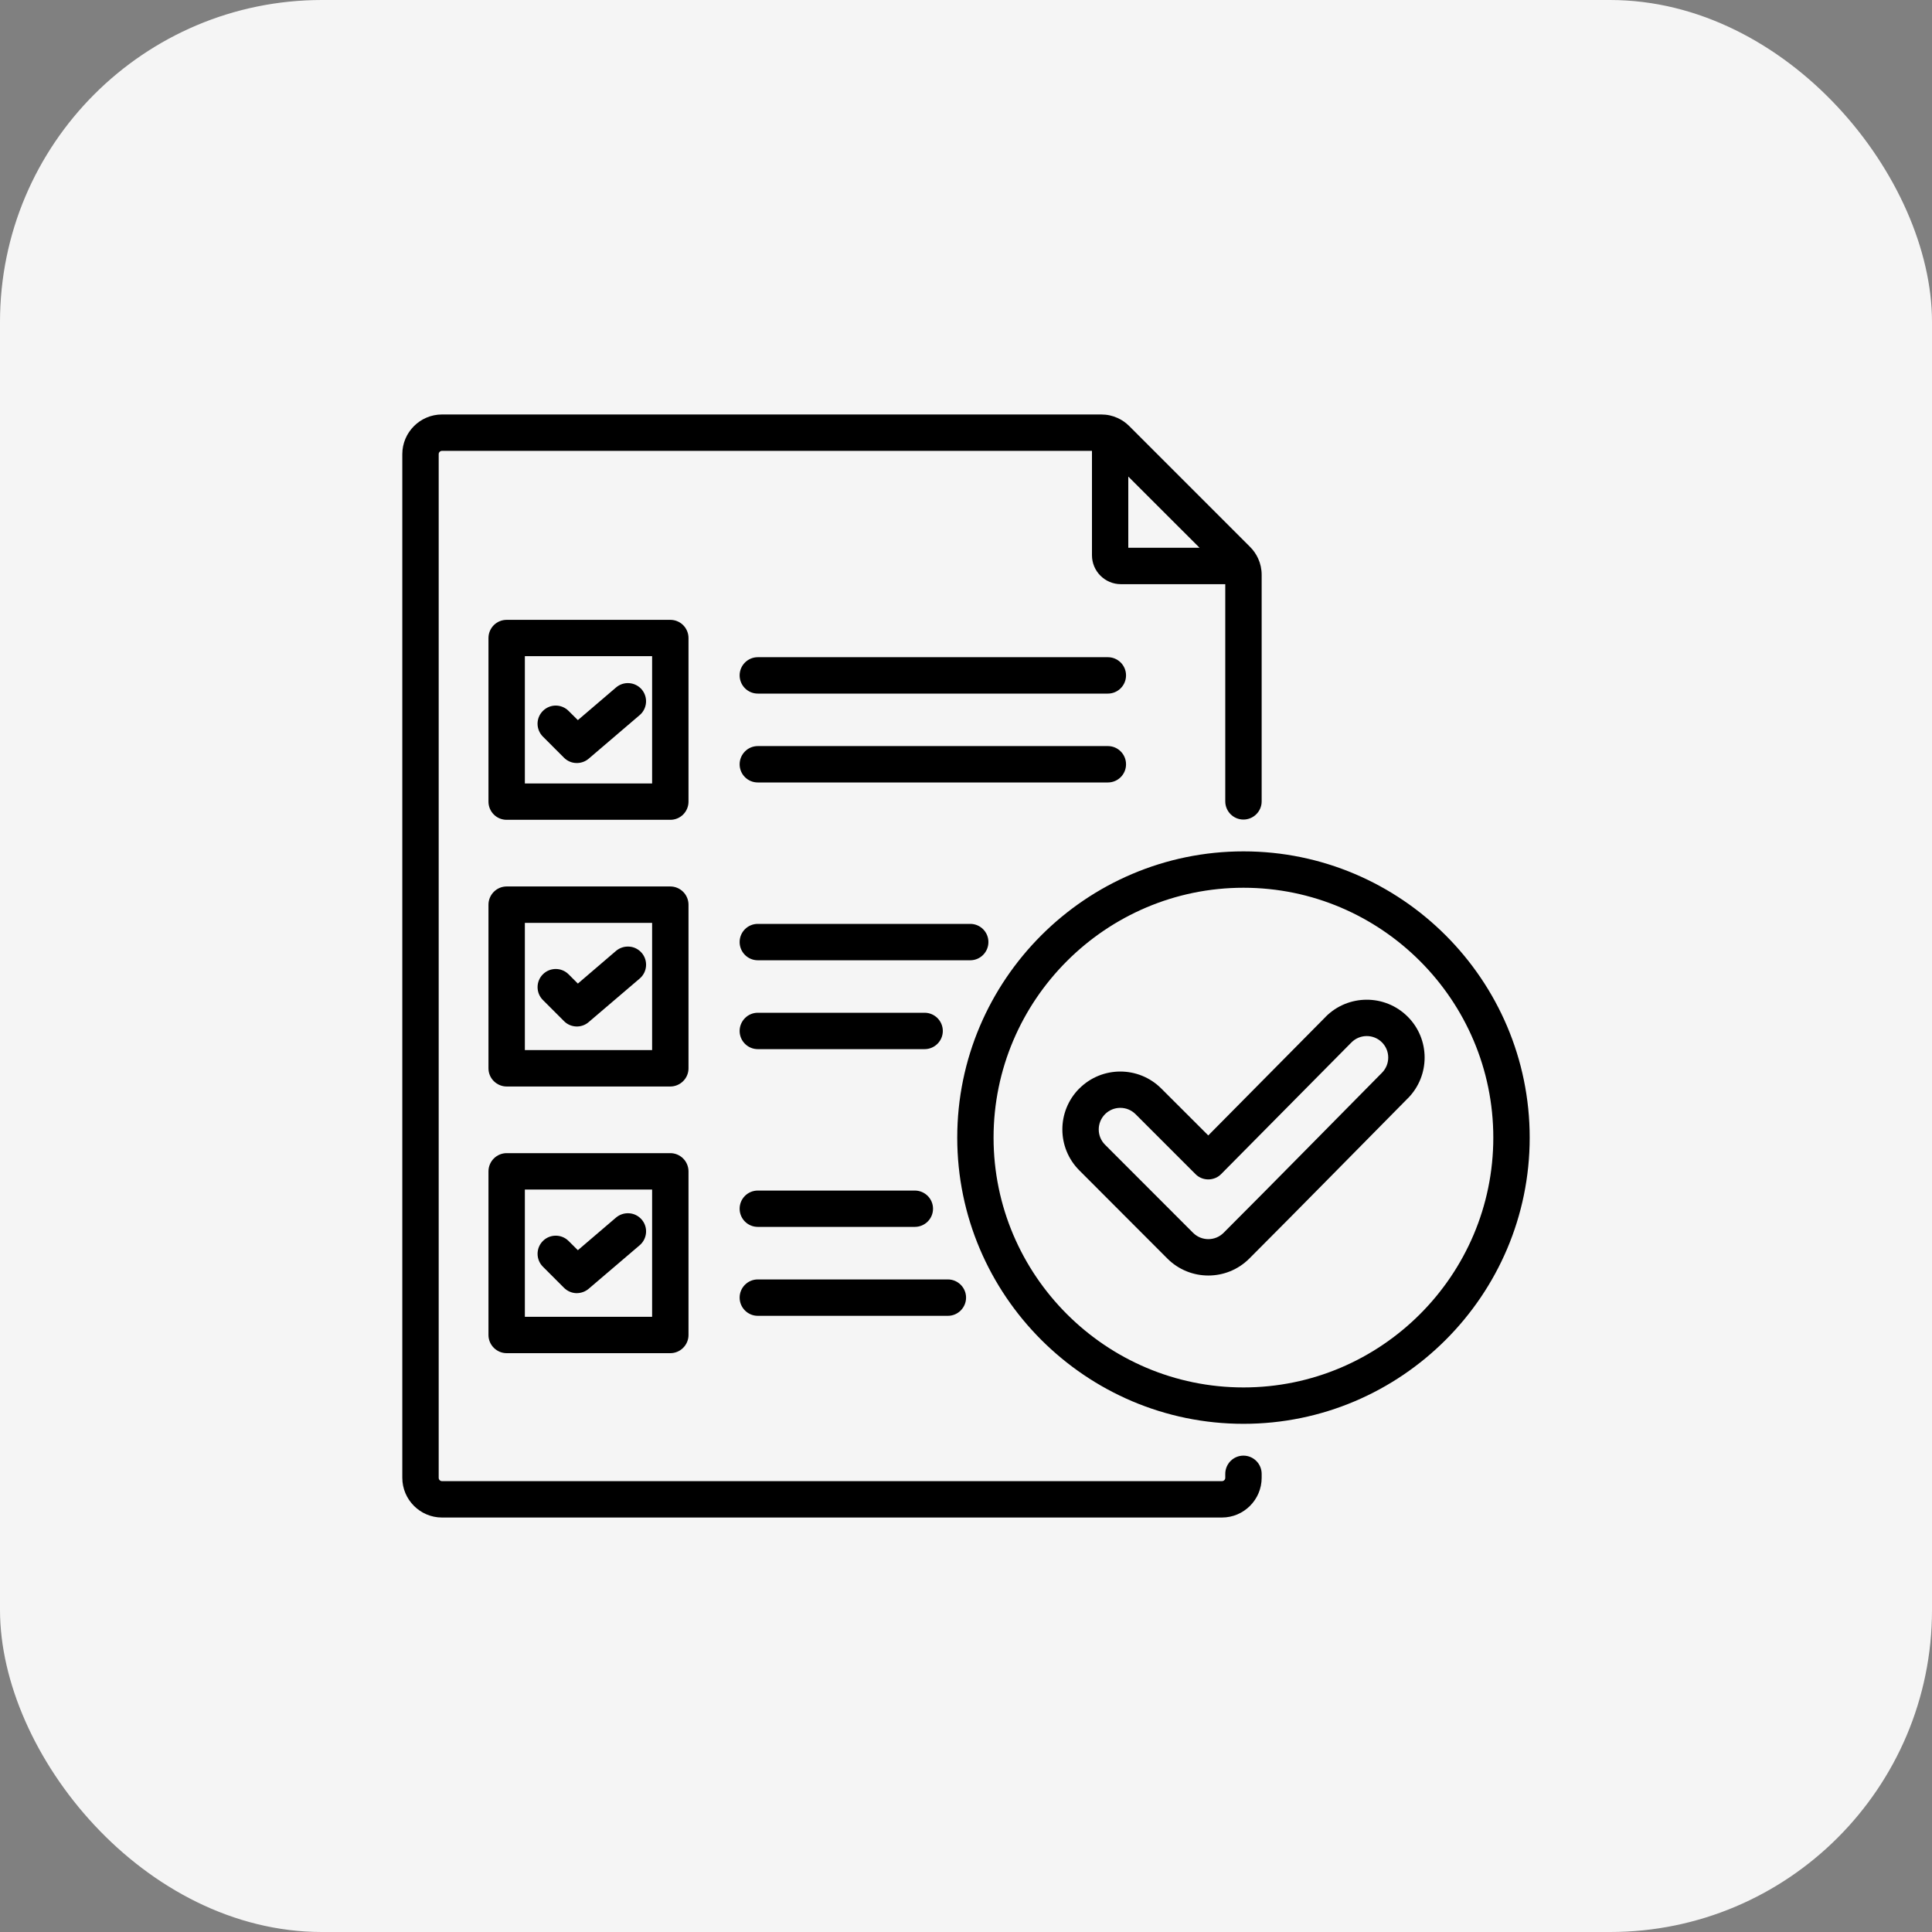 <?xml version="1.0" encoding="UTF-8"?> <svg xmlns="http://www.w3.org/2000/svg" width="30" height="30" viewBox="0 0 30 30" fill="none"><rect x="0" y="0" width="30" height="30" fill="#808080" stroke="none"/><rect width="30" height="30" rx="5" fill="#F5F5F5"></rect><g clip-path="url(#clip0_2101_169)"><path fill-rule="evenodd" clip-rule="evenodd" d="M16.956 7.001H6.863C6.835 7.001 6.812 7.024 6.812 7.052V22.947C6.812 22.976 6.835 22.999 6.863 22.999H18.974C19.003 22.999 19.026 22.976 19.026 22.947V22.886C19.026 22.73 19.152 22.603 19.308 22.603C19.464 22.603 19.591 22.73 19.591 22.886V22.947C19.591 23.287 19.314 23.564 18.974 23.564H6.863C6.524 23.564 6.247 23.287 6.247 22.947V7.052C6.247 6.713 6.524 6.436 6.863 6.436H17.1C17.192 6.436 17.277 6.455 17.355 6.491C17.422 6.521 17.483 6.564 17.535 6.616L19.41 8.491C19.465 8.546 19.506 8.606 19.536 8.672V8.672C19.572 8.75 19.591 8.835 19.591 8.927V12.444C19.591 12.599 19.464 12.726 19.308 12.726C19.152 12.726 19.026 12.599 19.026 12.444V9.071H17.405C17.157 9.071 16.956 8.869 16.956 8.622V7.001ZM18.627 8.506L17.52 7.4V8.506H18.627ZM11.767 20.432C11.611 20.432 11.485 20.305 11.485 20.149C11.485 19.994 11.611 19.867 11.767 19.867H14.719C14.874 19.867 15.001 19.994 15.001 20.149C15.001 20.305 14.874 20.432 14.719 20.432H11.767ZM11.767 19.051C11.611 19.051 11.485 18.925 11.485 18.769C11.485 18.613 11.611 18.487 11.767 18.487H14.205C14.361 18.487 14.488 18.613 14.488 18.769C14.488 18.925 14.361 19.051 14.205 19.051H11.767ZM11.767 16.291C11.611 16.291 11.485 16.164 11.485 16.009C11.485 15.934 11.515 15.862 11.568 15.809C11.62 15.756 11.692 15.726 11.767 15.726H14.357C14.513 15.726 14.64 15.853 14.64 16.009C14.64 16.164 14.513 16.291 14.357 16.291H11.767ZM11.767 14.911C11.611 14.911 11.485 14.784 11.485 14.628C11.485 14.472 11.611 14.346 11.767 14.346H15.066C15.222 14.346 15.348 14.472 15.348 14.628C15.348 14.784 15.222 14.911 15.066 14.911H11.767ZM11.767 10.77C11.611 10.77 11.485 10.643 11.485 10.487C11.485 10.332 11.611 10.205 11.767 10.205H17.203C17.359 10.205 17.485 10.332 17.485 10.487C17.485 10.643 17.359 10.77 17.203 10.77H11.767ZM11.767 12.15C11.611 12.15 11.485 12.024 11.485 11.868C11.485 11.793 11.515 11.721 11.568 11.668C11.62 11.615 11.692 11.585 11.767 11.585H17.203C17.359 11.585 17.485 11.712 17.485 11.868C17.485 12.024 17.359 12.15 17.203 12.15H11.767ZM7.867 17.906H10.409C10.483 17.906 10.555 17.936 10.608 17.989C10.661 18.042 10.691 18.114 10.691 18.189V20.73C10.691 20.805 10.661 20.876 10.608 20.929C10.555 20.982 10.483 21.012 10.409 21.012H7.867C7.793 21.012 7.721 20.982 7.668 20.929C7.615 20.876 7.585 20.805 7.585 20.73V18.189C7.585 18.114 7.615 18.042 7.668 17.989C7.721 17.936 7.793 17.906 7.867 17.906ZM8.15 18.471V20.447H10.126V18.471H8.15ZM8.43 19.669C8.32 19.559 8.32 19.38 8.43 19.27C8.54 19.16 8.719 19.16 8.829 19.27L8.973 19.413L9.566 18.906C9.623 18.858 9.697 18.834 9.772 18.84C9.847 18.845 9.916 18.881 9.965 18.938C10.066 19.056 10.052 19.234 9.933 19.336L9.141 20.012C9.087 20.058 9.017 20.082 8.946 20.08C8.875 20.077 8.808 20.047 8.758 19.997L8.43 19.669ZM7.867 9.625H10.409C10.483 9.625 10.555 9.654 10.608 9.707C10.661 9.76 10.691 9.832 10.691 9.907V12.448C10.691 12.523 10.661 12.595 10.608 12.648C10.555 12.701 10.483 12.73 10.409 12.73H7.867C7.793 12.73 7.721 12.701 7.668 12.648C7.615 12.595 7.585 12.523 7.585 12.448V9.907C7.585 9.832 7.615 9.76 7.668 9.707C7.721 9.654 7.793 9.625 7.867 9.625ZM8.15 10.189V12.166H10.126V10.189H8.15ZM8.43 11.438C8.377 11.385 8.347 11.313 8.347 11.238C8.347 11.163 8.377 11.092 8.43 11.039C8.483 10.986 8.555 10.956 8.629 10.956C8.704 10.956 8.776 10.986 8.829 11.039L8.973 11.182L9.566 10.675C9.623 10.626 9.697 10.602 9.772 10.608C9.847 10.614 9.916 10.649 9.965 10.706C10.013 10.763 10.037 10.837 10.031 10.912C10.025 10.986 9.99 11.056 9.933 11.104L9.141 11.781C9.087 11.827 9.017 11.851 8.946 11.848C8.875 11.846 8.808 11.816 8.758 11.766L8.43 11.438ZM7.867 13.765H10.409C10.483 13.765 10.555 13.795 10.608 13.848C10.661 13.901 10.691 13.973 10.691 14.048V16.589C10.691 16.664 10.661 16.736 10.608 16.788C10.555 16.841 10.483 16.871 10.409 16.871H7.867C7.793 16.871 7.721 16.841 7.668 16.788C7.615 16.736 7.585 16.664 7.585 16.589V14.048C7.585 13.973 7.615 13.901 7.668 13.848C7.721 13.795 7.793 13.765 7.867 13.765ZM8.15 14.33V16.306H10.126V14.33H8.15ZM8.43 15.528C8.32 15.418 8.32 15.239 8.43 15.129C8.54 15.019 8.719 15.019 8.829 15.129L8.973 15.273L9.566 14.765C9.623 14.717 9.697 14.693 9.772 14.699C9.847 14.704 9.916 14.74 9.965 14.797C10.066 14.915 10.052 15.094 9.933 15.195L9.141 15.871C9.087 15.918 9.017 15.942 8.946 15.939C8.875 15.936 8.808 15.907 8.758 15.856L8.43 15.528ZM19.309 22.109C16.861 22.109 14.864 20.113 14.864 17.665C14.864 15.217 16.861 13.22 19.309 13.22C21.757 13.22 23.753 15.217 23.753 17.665C23.753 20.113 21.757 22.109 19.309 22.109ZM19.309 21.544C21.446 21.544 23.188 19.802 23.188 17.665C23.188 15.528 21.446 13.785 19.309 13.785C17.172 13.785 15.428 15.528 15.428 17.665C15.428 19.802 17.172 21.544 19.309 21.544ZM18.762 17.631L20.585 15.789L20.585 15.788C20.935 15.437 21.505 15.435 21.857 15.785C22.208 16.134 22.21 16.702 21.861 17.055L21.86 17.055C21.039 17.884 20.224 18.718 19.399 19.543C19.048 19.894 18.478 19.894 18.127 19.543L16.76 18.174C16.409 17.823 16.408 17.255 16.759 16.902L16.76 16.902C17.111 16.551 17.681 16.551 18.032 16.902L18.762 17.631ZM18.563 18.231L17.633 17.301C17.502 17.17 17.29 17.17 17.159 17.301C17.029 17.432 17.028 17.644 17.159 17.775L18.526 19.143C18.657 19.274 18.869 19.274 19 19.143C19.824 18.319 20.639 17.486 21.459 16.658C21.589 16.527 21.589 16.315 21.458 16.185C21.328 16.055 21.116 16.056 20.986 16.186L18.963 18.23C18.937 18.257 18.906 18.278 18.872 18.292C18.837 18.306 18.8 18.314 18.763 18.314C18.726 18.314 18.689 18.307 18.655 18.293C18.62 18.278 18.589 18.258 18.563 18.231Z" fill="black"></path></g><defs><clipPath id="clip0_2101_169"><rect width="18" height="18" fill="white" transform="translate(6 6)"></rect></clipPath></defs></svg> 